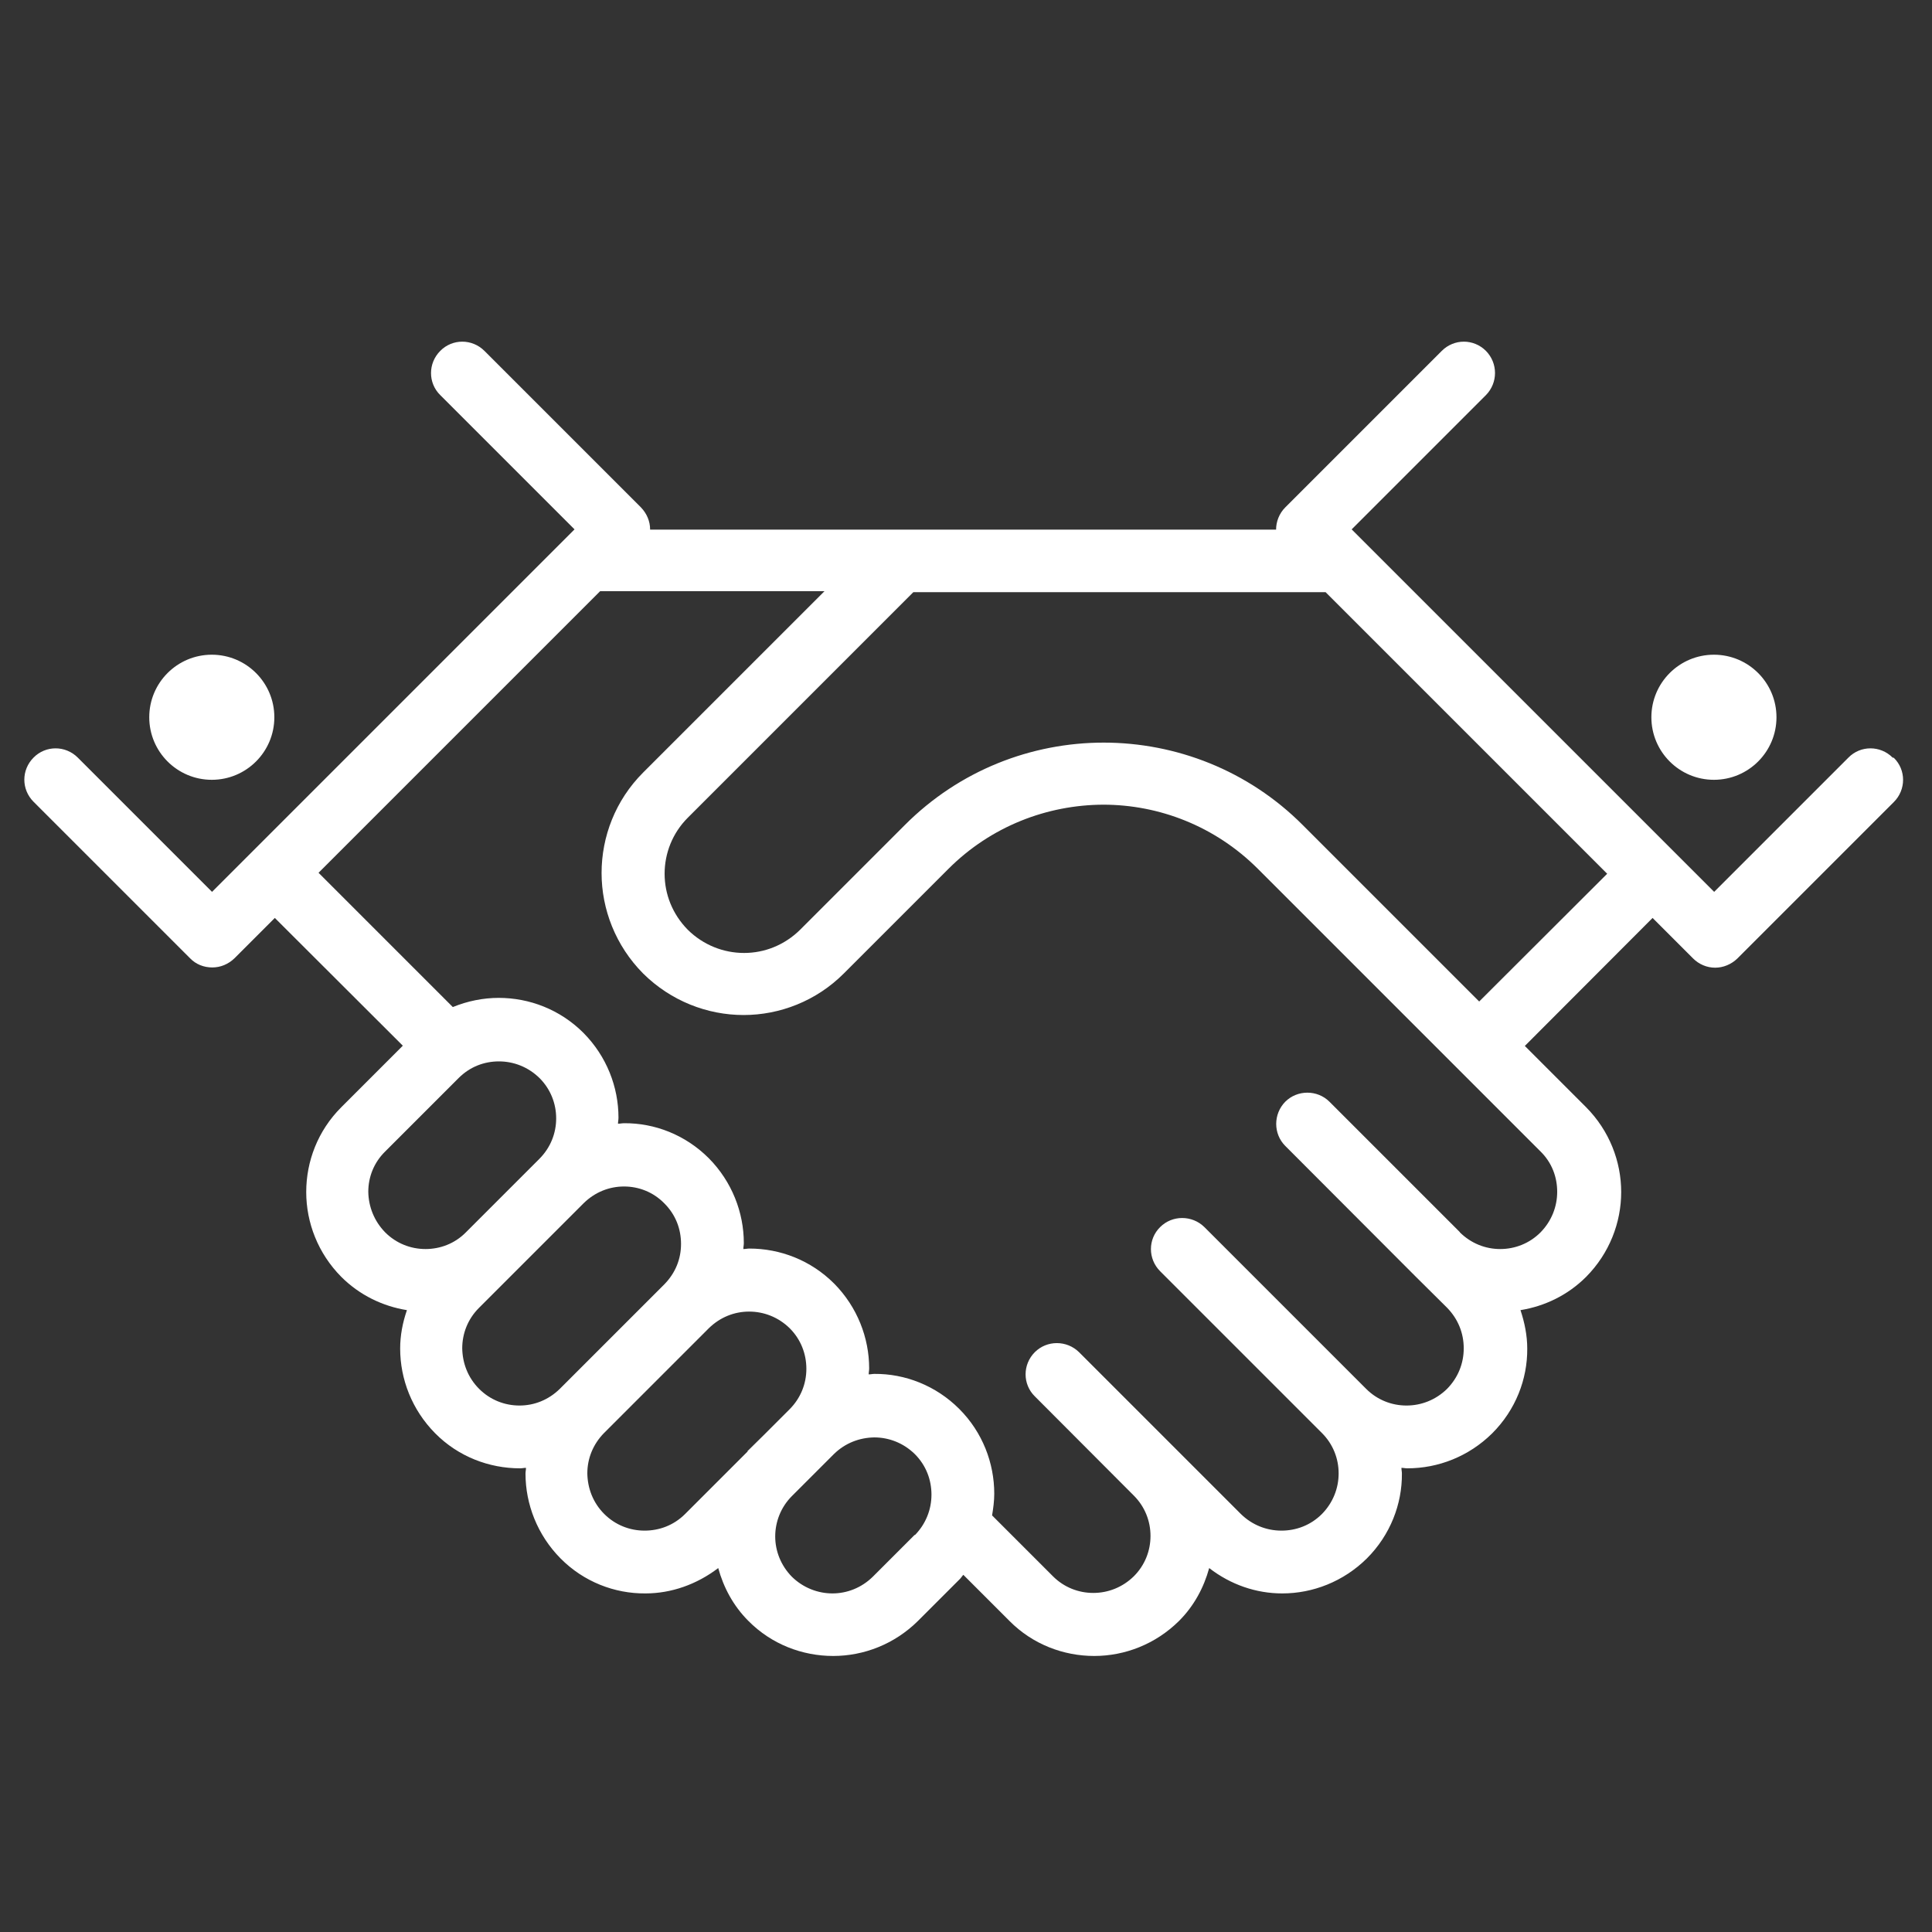 <?xml version="1.0" encoding="UTF-8"?>
<svg id="Layer_2" data-name="Layer 2" xmlns="http://www.w3.org/2000/svg" viewBox="0 0 80 80">
  <rect x="0" y="0" width="80" height="80" fill="#333333" stroke="none"/>
  <defs>
    <style>
      .cls-1 {
        fill: #fff;
      }
    </style>
  </defs>
  <path class="cls-1" d="m78.37,31.37c-.51-.51-1.33-.51-1.83,0l-5.56,5.56-15.01-15.01,5.56-5.56c.5-.51.5-1.32,0-1.83-.51-.51-1.32-.51-1.83,0h0s-6.48,6.48-6.48,6.48c-.25.25-.38.59-.38.92h-25.92c0-.35-.14-.67-.38-.92l-6.48-6.48c-.51-.51-1.33-.51-1.83,0-.51.51-.51,1.33,0,1.83l5.56,5.56-15.01,15.01-5.56-5.56c-.51-.51-1.33-.51-1.83,0-.51.51-.51,1.32,0,1.83l6.48,6.48c.24.25.57.38.92.38s.67-.14.92-.38l1.67-1.67,5.3,5.29-2.55,2.55c-.97.97-1.45,2.24-1.45,3.51,0,1.27.49,2.54,1.45,3.51.76.76,1.72,1.22,2.72,1.38-.18.52-.28,1.05-.28,1.59,0,1.27.49,2.54,1.45,3.51.96.97,2.24,1.45,3.51,1.45h.01c.08,0,.16-.02.24-.02,0,.08-.02.16-.02.24,0,1.26.49,2.54,1.45,3.51.96.97,2.24,1.46,3.51,1.45h.01c1.06,0,2.12-.37,3.01-1.05.22.8.62,1.56,1.25,2.19.96.97,2.24,1.45,3.51,1.45s2.54-.49,3.51-1.45l1.74-1.74c.05-.05.09-.12.14-.17l1.91,1.91c.96.97,2.24,1.45,3.51,1.45s2.54-.49,3.51-1.45c.63-.63,1.03-1.39,1.25-2.19.89.69,1.95,1.05,3.02,1.05h.01c1.26,0,2.53-.49,3.5-1.45.97-.97,1.46-2.25,1.45-3.51,0-.08-.02-.16-.02-.24.08,0,.16.02.25.02,1.27,0,2.54-.49,3.51-1.45.97-.97,1.46-2.24,1.45-3.51,0-.54-.11-1.08-.28-1.59.99-.16,1.95-.61,2.72-1.38.96-.97,1.45-2.24,1.45-3.51s-.49-2.54-1.45-3.51l-2.54-2.54,5.29-5.3,1.68,1.68c.24.24.57.38.91.38s.67-.14.92-.38l6.48-6.48c.51-.51.51-1.33,0-1.83Zm-60.75,20.35c-.61,0-1.21-.23-1.67-.69-.46-.47-.69-1.07-.7-1.68,0-.61.23-1.21.7-1.67l3.04-3.04c.47-.47,1.06-.69,1.67-.69.61,0,1.21.23,1.68.69.46.46.69,1.06.69,1.67s-.23,1.21-.7,1.68l-1.48,1.48-1.57,1.57c-.46.46-1.06.68-1.66.68Zm5.56,5.79c-.47.46-1.06.69-1.67.69-.61,0-1.21-.23-1.67-.69-.47-.47-.69-1.07-.7-1.68,0-.61.23-1.21.69-1.67l1.3-1.3h0l3.04-3.04s0,0,0,0c.47-.46,1.06-.69,1.67-.69.61,0,1.21.23,1.67.7.47.47.69,1.06.69,1.68s-.23,1.2-.69,1.67c0,0,0,0,0,0l-4.33,4.33s0,0,0,0Zm7.78,2.59s0,0,0,0l-2.59,2.59c-.47.47-1.07.69-1.68.69s-1.21-.23-1.67-.69c-.47-.47-.69-1.07-.7-1.68,0-.61.23-1.2.69-1.67,0,0,0,0,0,0l2.17-2.17,2.17-2.17c.47-.46,1.06-.69,1.67-.69s1.21.23,1.68.69c.46.46.69,1.06.69,1.68,0,.61-.23,1.21-.7,1.68l-1.04,1.04-.7.69Zm6.92,3.45l-1.74,1.74c-.47.46-1.07.69-1.67.69s-1.21-.23-1.68-.69c-.46-.47-.69-1.07-.69-1.67s.23-1.21.69-1.67l.5-.5,1.24-1.24s0,0,0,0c.47-.46,1.06-.68,1.67-.69.61,0,1.21.23,1.68.69.47.47.69,1.07.69,1.68s-.23,1.21-.69,1.68Zm25.91-15.87c.47.46.69,1.06.69,1.67s-.23,1.21-.69,1.68c-.46.46-1.06.69-1.67.69-.61,0-1.2-.23-1.67-.69h0s0-.01,0-.01l-5.4-5.4c-.5-.5-1.33-.5-1.83,0-.5.51-.5,1.33,0,1.83l5.4,5.41s0,0,0,0l1.3,1.29c.46.47.69,1.06.69,1.68s-.23,1.21-.69,1.68c-.47.46-1.07.69-1.68.69-.61,0-1.21-.23-1.67-.69l-6.7-6.7c-.51-.5-1.33-.5-1.83,0-.51.5-.51,1.32,0,1.83l6.7,6.7s0,0,0,0c.46.46.69,1.06.69,1.67,0,.61-.23,1.21-.69,1.68-.47.47-1.07.69-1.68.69s-1.21-.23-1.68-.69l-6.7-6.7c-.51-.5-1.33-.5-1.83,0-.51.51-.51,1.33,0,1.83l4.1,4.11s0,0,0,0c.46.46.69,1.06.69,1.67,0,.61-.23,1.21-.69,1.67-.47.46-1.07.69-1.68.69s-1.21-.23-1.67-.69l-2.52-2.52c.05-.3.09-.6.09-.9,0-1.26-.48-2.54-1.45-3.51-.97-.97-2.25-1.46-3.51-1.45-.08,0-.16.02-.24.02,0-.08.02-.16.02-.25,0-1.26-.49-2.54-1.45-3.51-.97-.97-2.24-1.45-3.51-1.45-.08,0-.16.02-.25.02,0-.08.02-.16.02-.25,0-1.26-.49-2.54-1.45-3.51-.97-.97-2.24-1.46-3.51-1.45-.08,0-.16.02-.25.02,0-.08.02-.16.02-.25,0-1.27-.49-2.54-1.45-3.51-.97-.97-2.24-1.45-3.51-1.45-.64,0-1.29.13-1.9.38l-5.56-5.56,11.66-11.66h9.29l-7.51,7.51c-1.15,1.15-1.72,2.66-1.72,4.16s.58,3.01,1.72,4.16c1.15,1.14,2.66,1.72,4.16,1.72s3.01-.58,4.15-1.72l4.33-4.33c1.77-1.77,4.09-2.65,6.41-2.66,2.32,0,4.64.89,6.41,2.66l11.68,11.68Zm-2.54-6.21l-7.3-7.3c-2.27-2.28-5.27-3.42-8.25-3.42-2.98,0-5.97,1.14-8.24,3.42l-4.33,4.33c-.65.64-1.48.96-2.32.96s-1.68-.32-2.33-.96c-.64-.65-.96-1.48-.96-2.32s.32-1.68.96-2.32l9.34-9.34h17.07l11.66,11.66-5.3,5.29Zm-52.48-9.18c1.43,0,2.59-1.16,2.59-2.59s-1.16-2.59-2.59-2.59-2.59,1.16-2.59,2.59,1.16,2.59,2.59,2.59Zm62.2,0c1.43,0,2.59-1.16,2.59-2.59s-1.16-2.59-2.59-2.59-2.59,1.16-2.59,2.59,1.16,2.59,2.59,2.59Z"/>
</svg>